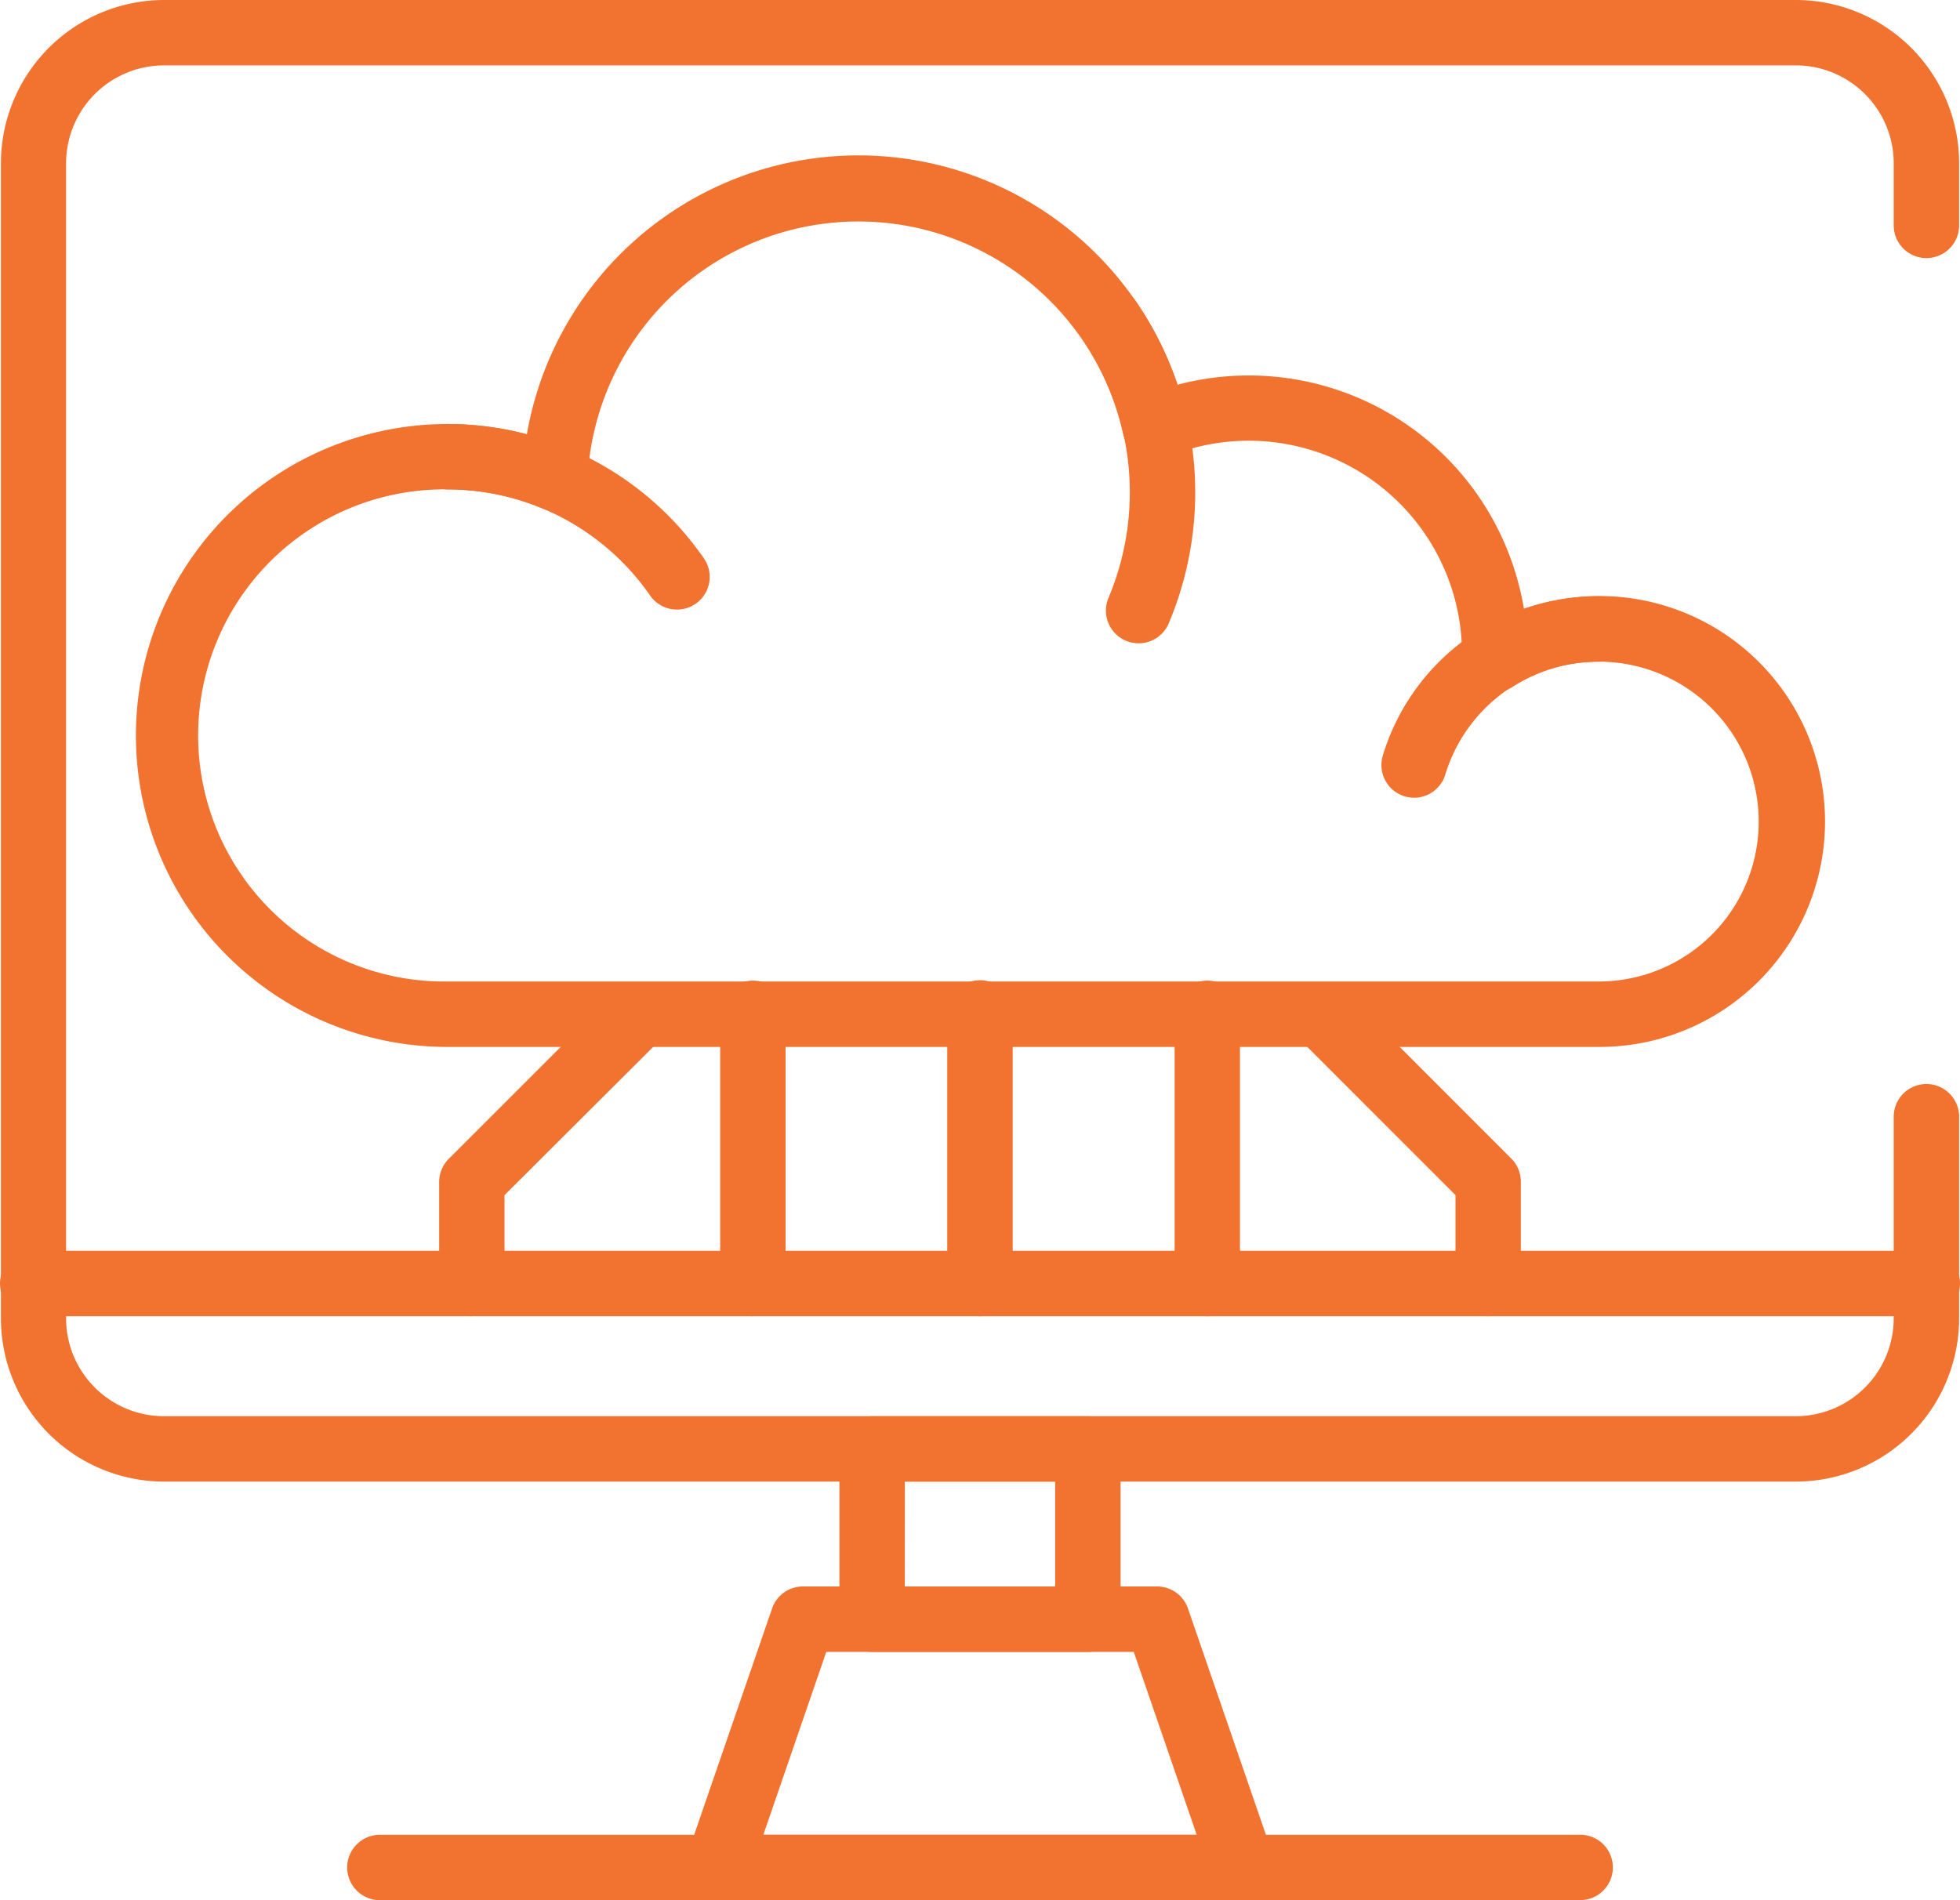 <svg id="Layer_1" data-name="Layer 1" xmlns="http://www.w3.org/2000/svg" viewBox="0 0 399.84 387.71"><defs><style>.cls-1{fill:#f2722f;}</style></defs><path class="cls-1" d="M366.45,308.45H33.56A33.33,33.33,0,0,1,.27,275.17V39.43A33.34,33.34,0,0,1,33.56,6.14H366.45a33.34,33.34,0,0,1,33.29,33.29v12.7a6.67,6.67,0,0,1-13.34,0V39.43a20,20,0,0,0-19.95-19.95H33.56a20,20,0,0,0-20,20V275.17a20,20,0,0,0,20,19.94H366.45a20,20,0,0,0,19.95-19.94V234a6.67,6.67,0,0,1,13.34,0v41.19A33.33,33.33,0,0,1,366.45,308.45Z" transform="translate(-0.08 -6.14)"/><path class="cls-1" d="M393.06,274.7H6.94a6.67,6.67,0,1,1-.37-13.34H393.06a6.67,6.67,0,1,1,.37,13.34Z" transform="translate(-0.08 -6.14)"/><path class="cls-1" d="M222,343.2H178a6.66,6.66,0,0,1-6.67-6.67h0V301.78a6.67,6.67,0,0,1,6.67-6.67h44a6.67,6.67,0,0,1,6.67,6.67h0v34.75A6.67,6.67,0,0,1,222,343.2Zm-37.34-13.33h30.67V308.45H184.67Z" transform="translate(-0.08 -6.14)"/><path class="cls-1" d="M253.56,393.85H146.44a6.64,6.64,0,0,1-6.3-8.83l17.44-50.66a6.65,6.65,0,0,1,6.3-4.51h72.24a6.66,6.66,0,0,1,6.31,4.51L259.87,385a6.66,6.66,0,0,1-4.13,8.47,6.48,6.48,0,0,1-2.18.36ZM155.8,380.52h88.41L231.37,343.2H168.64Z" transform="translate(-0.08 -6.14)"/><path class="cls-1" d="M322.07,393.85H77.94a6.67,6.67,0,1,1-.36-13.33H322.07a6.67,6.67,0,1,1,.36,13.33Z" transform="translate(-0.08 -6.14)"/><path class="cls-1" d="M326.17,219.76H91.42a63.55,63.55,0,1,1,16.14-125A68.65,68.65,0,0,1,240.28,84.65a56.87,56.87,0,0,1,69.54,40.44q.71,2.63,1.15,5.33a46,46,0,1,1,15.2,89.34ZM91.42,106a50.21,50.21,0,1,0,0,100.41H326.17a32.63,32.63,0,1,0-17.57-60.09,6.67,6.67,0,0,1-10.27-5.76c0-.12,0-.7,0-.82a43.52,43.52,0,0,0-60.1-40.39,6.7,6.7,0,0,1-9.05-4.74A55.32,55.32,0,0,0,119.93,104a6.67,6.67,0,0,1-7,6.36,6.5,6.5,0,0,1-2.25-.5A49.9,49.9,0,0,0,91.42,106Z" transform="translate(-0.08 -6.14)"/><path class="cls-1" d="M288.6,168.91a6.89,6.89,0,0,1-2-.29,6.68,6.68,0,0,1-4.42-8.34,45.75,45.75,0,0,1,43.95-32.46,6.67,6.67,0,0,1,0,13.34h0a32.47,32.47,0,0,0-31.2,23A6.66,6.66,0,0,1,288.6,168.91Z" transform="translate(-0.08 -6.14)"/><path class="cls-1" d="M232.35,137.4a6.67,6.67,0,0,1-6.66-6.67,6.77,6.77,0,0,1,.52-2.59,55.49,55.49,0,0,0-5.43-53,6.67,6.67,0,0,1,10.87-7.73l.1.14a68.81,68.81,0,0,1,6.75,65.79A6.66,6.66,0,0,1,232.35,137.4Z" transform="translate(-0.08 -6.14)"/><path class="cls-1" d="M138.21,130.52a6.68,6.68,0,0,1-5.51-2.87A50.29,50.29,0,0,0,91.4,106a6.67,6.67,0,1,1,0-13.34,63.59,63.59,0,0,1,52.26,27.39,6.66,6.66,0,0,1-5.47,10.47Z" transform="translate(-0.08 -6.14)"/><path class="cls-1" d="M96.34,274.7A6.66,6.66,0,0,1,89.67,268h0V247.27a6.68,6.68,0,0,1,2-4.72l32.66-32.66a6.67,6.67,0,0,1,9.43,9.43L103,250v18a6.67,6.67,0,0,1-6.67,6.67Z" transform="translate(-0.08 -6.14)"/><path class="cls-1" d="M153.64,274.7A6.67,6.67,0,0,1,147,268V213.09a6.67,6.67,0,1,1,13.34-.37V268a6.67,6.67,0,0,1-6.67,6.67Z" transform="translate(-0.08 -6.14)"/><path class="cls-1" d="M303.67,274.7A6.67,6.67,0,0,1,297,268h0V250l-30.7-30.71a6.67,6.67,0,1,1,9.43-9.43l32.65,32.68a6.65,6.65,0,0,1,1.95,4.71V268A6.66,6.66,0,0,1,303.67,274.7Z" transform="translate(-0.08 -6.14)"/><path class="cls-1" d="M246.37,274.7A6.67,6.67,0,0,1,239.7,268h0V213.09a6.67,6.67,0,1,1,13.34-.37V268A6.67,6.67,0,0,1,246.37,274.7Z" transform="translate(-0.08 -6.14)"/><path class="cls-1" d="M200,274.7a6.68,6.68,0,0,1-6.68-6.67h0V213.09a6.68,6.68,0,1,1,13.35,0V268A6.68,6.68,0,0,1,200,274.7Z" transform="translate(-0.08 -6.14)"/></svg>